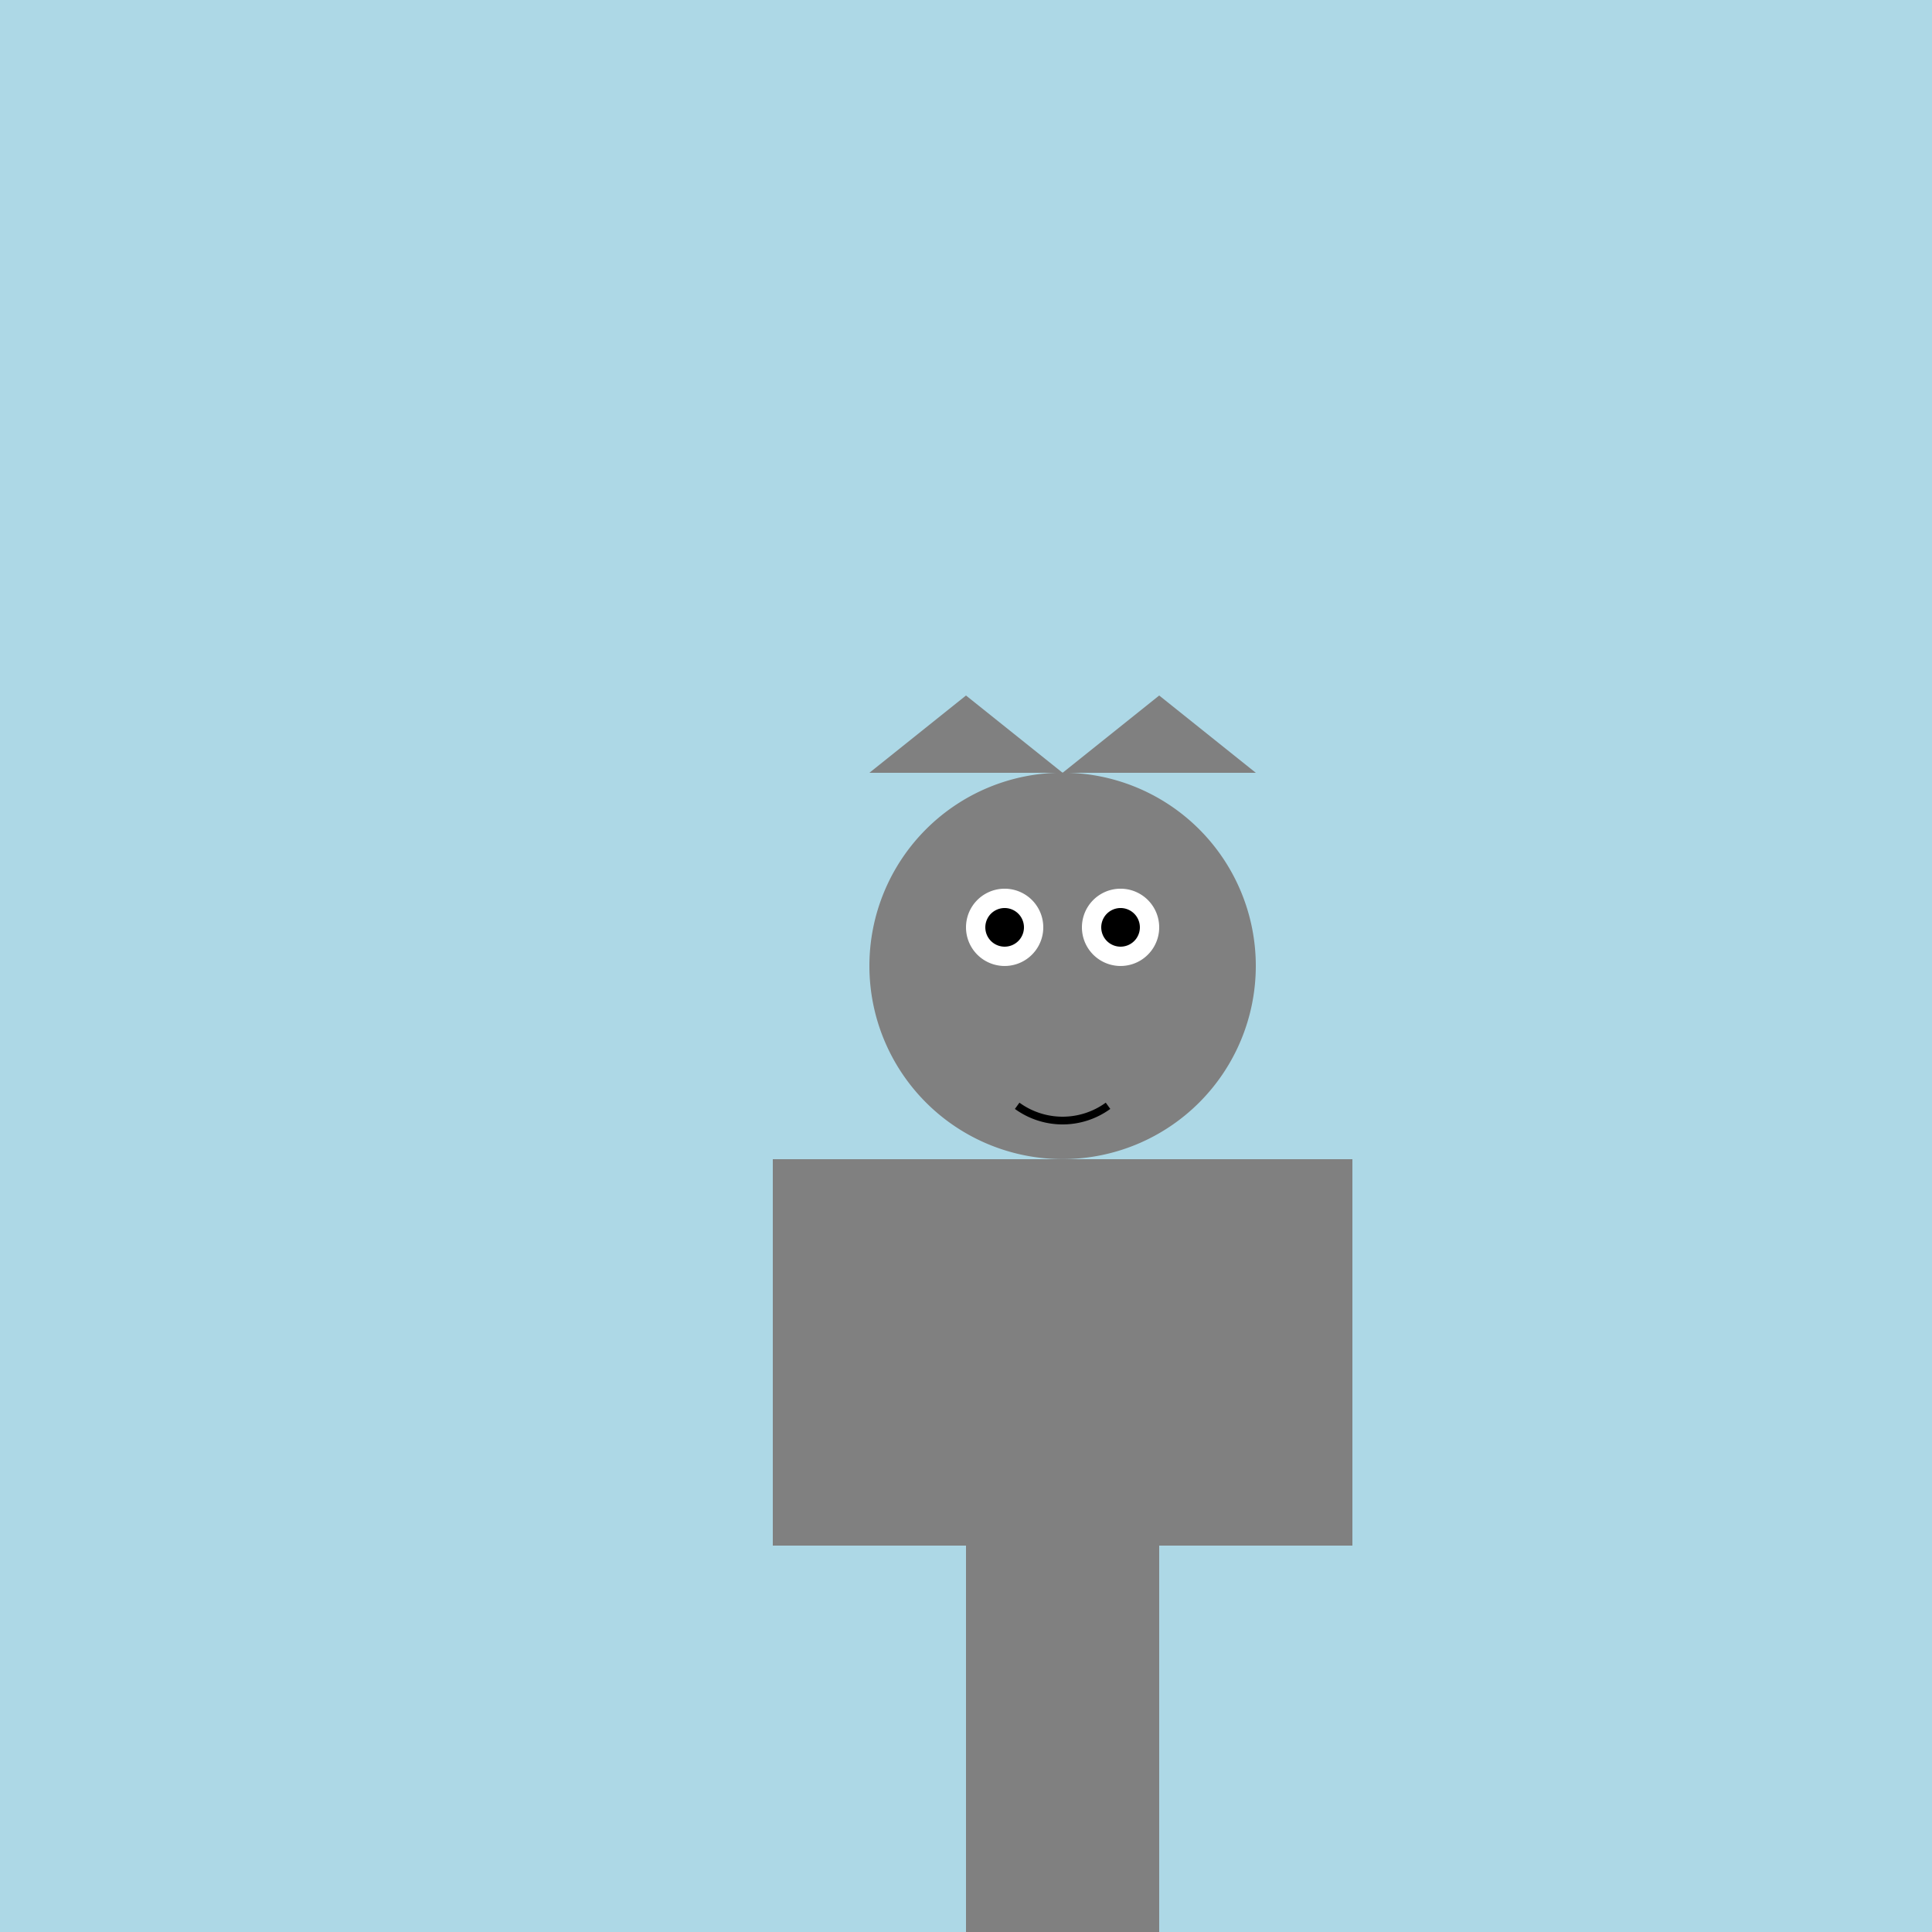<!--

Generated by DrawGPT.
Free, open source, AI generated images in SVG, PNG, and HTML Canvas format.
https://drawgpt.ai

Created: 2023-12-16T01:23:33.254Z
Link: https://drawgpt.ai/prompt/134673/

-->
<svg xmlns="http://www.w3.org/2000/svg" xmlns:xlink="http://www.w3.org/1999/xlink" width="500" height="500"><defs/><g><rect fill="lightblue" stroke="none" x="0" y="0" width="512" height="512"/><rect fill="gray" stroke="none" x="200" y="300" width="150" height="100"/><path fill="gray" stroke="none" paint-order="stroke fill markers" d=" M 325 250 A 50 50 0 1 1 325 249.95"/><path fill="gray" stroke="none" paint-order="stroke fill markers" d=" M 225 200 L 250 180 L 275 200 Z"/><path fill="gray" stroke="none" paint-order="stroke fill markers" d=" M 325 200 L 300 180 L 275 200 Z"/><path fill="white" stroke="none" paint-order="stroke fill markers" d=" M 270 240 A 10 10 0 1 1 270 239.99"/><path fill="white" stroke="none" paint-order="stroke fill markers" d=" M 300 240 A 10 10 0 1 1 300 239.99"/><path fill="black" stroke="none" paint-order="stroke fill markers" d=" M 265 240 A 5 5 0 1 1 265 239.995"/><path fill="black" stroke="none" paint-order="stroke fill markers" d=" M 295 240 A 5 5 0 1 1 295 239.995"/><path fill="none" stroke="black" paint-order="fill stroke markers" d=" M 286.756 286.18 A 20 20 0 0 1 263.244 286.18" stroke-miterlimit="10" stroke-width="2" stroke-dasharray=""/><rect fill="gray" stroke="none" x="250" y="400" width="50" height="100"/><path fill="none" stroke="none"/></g></svg>